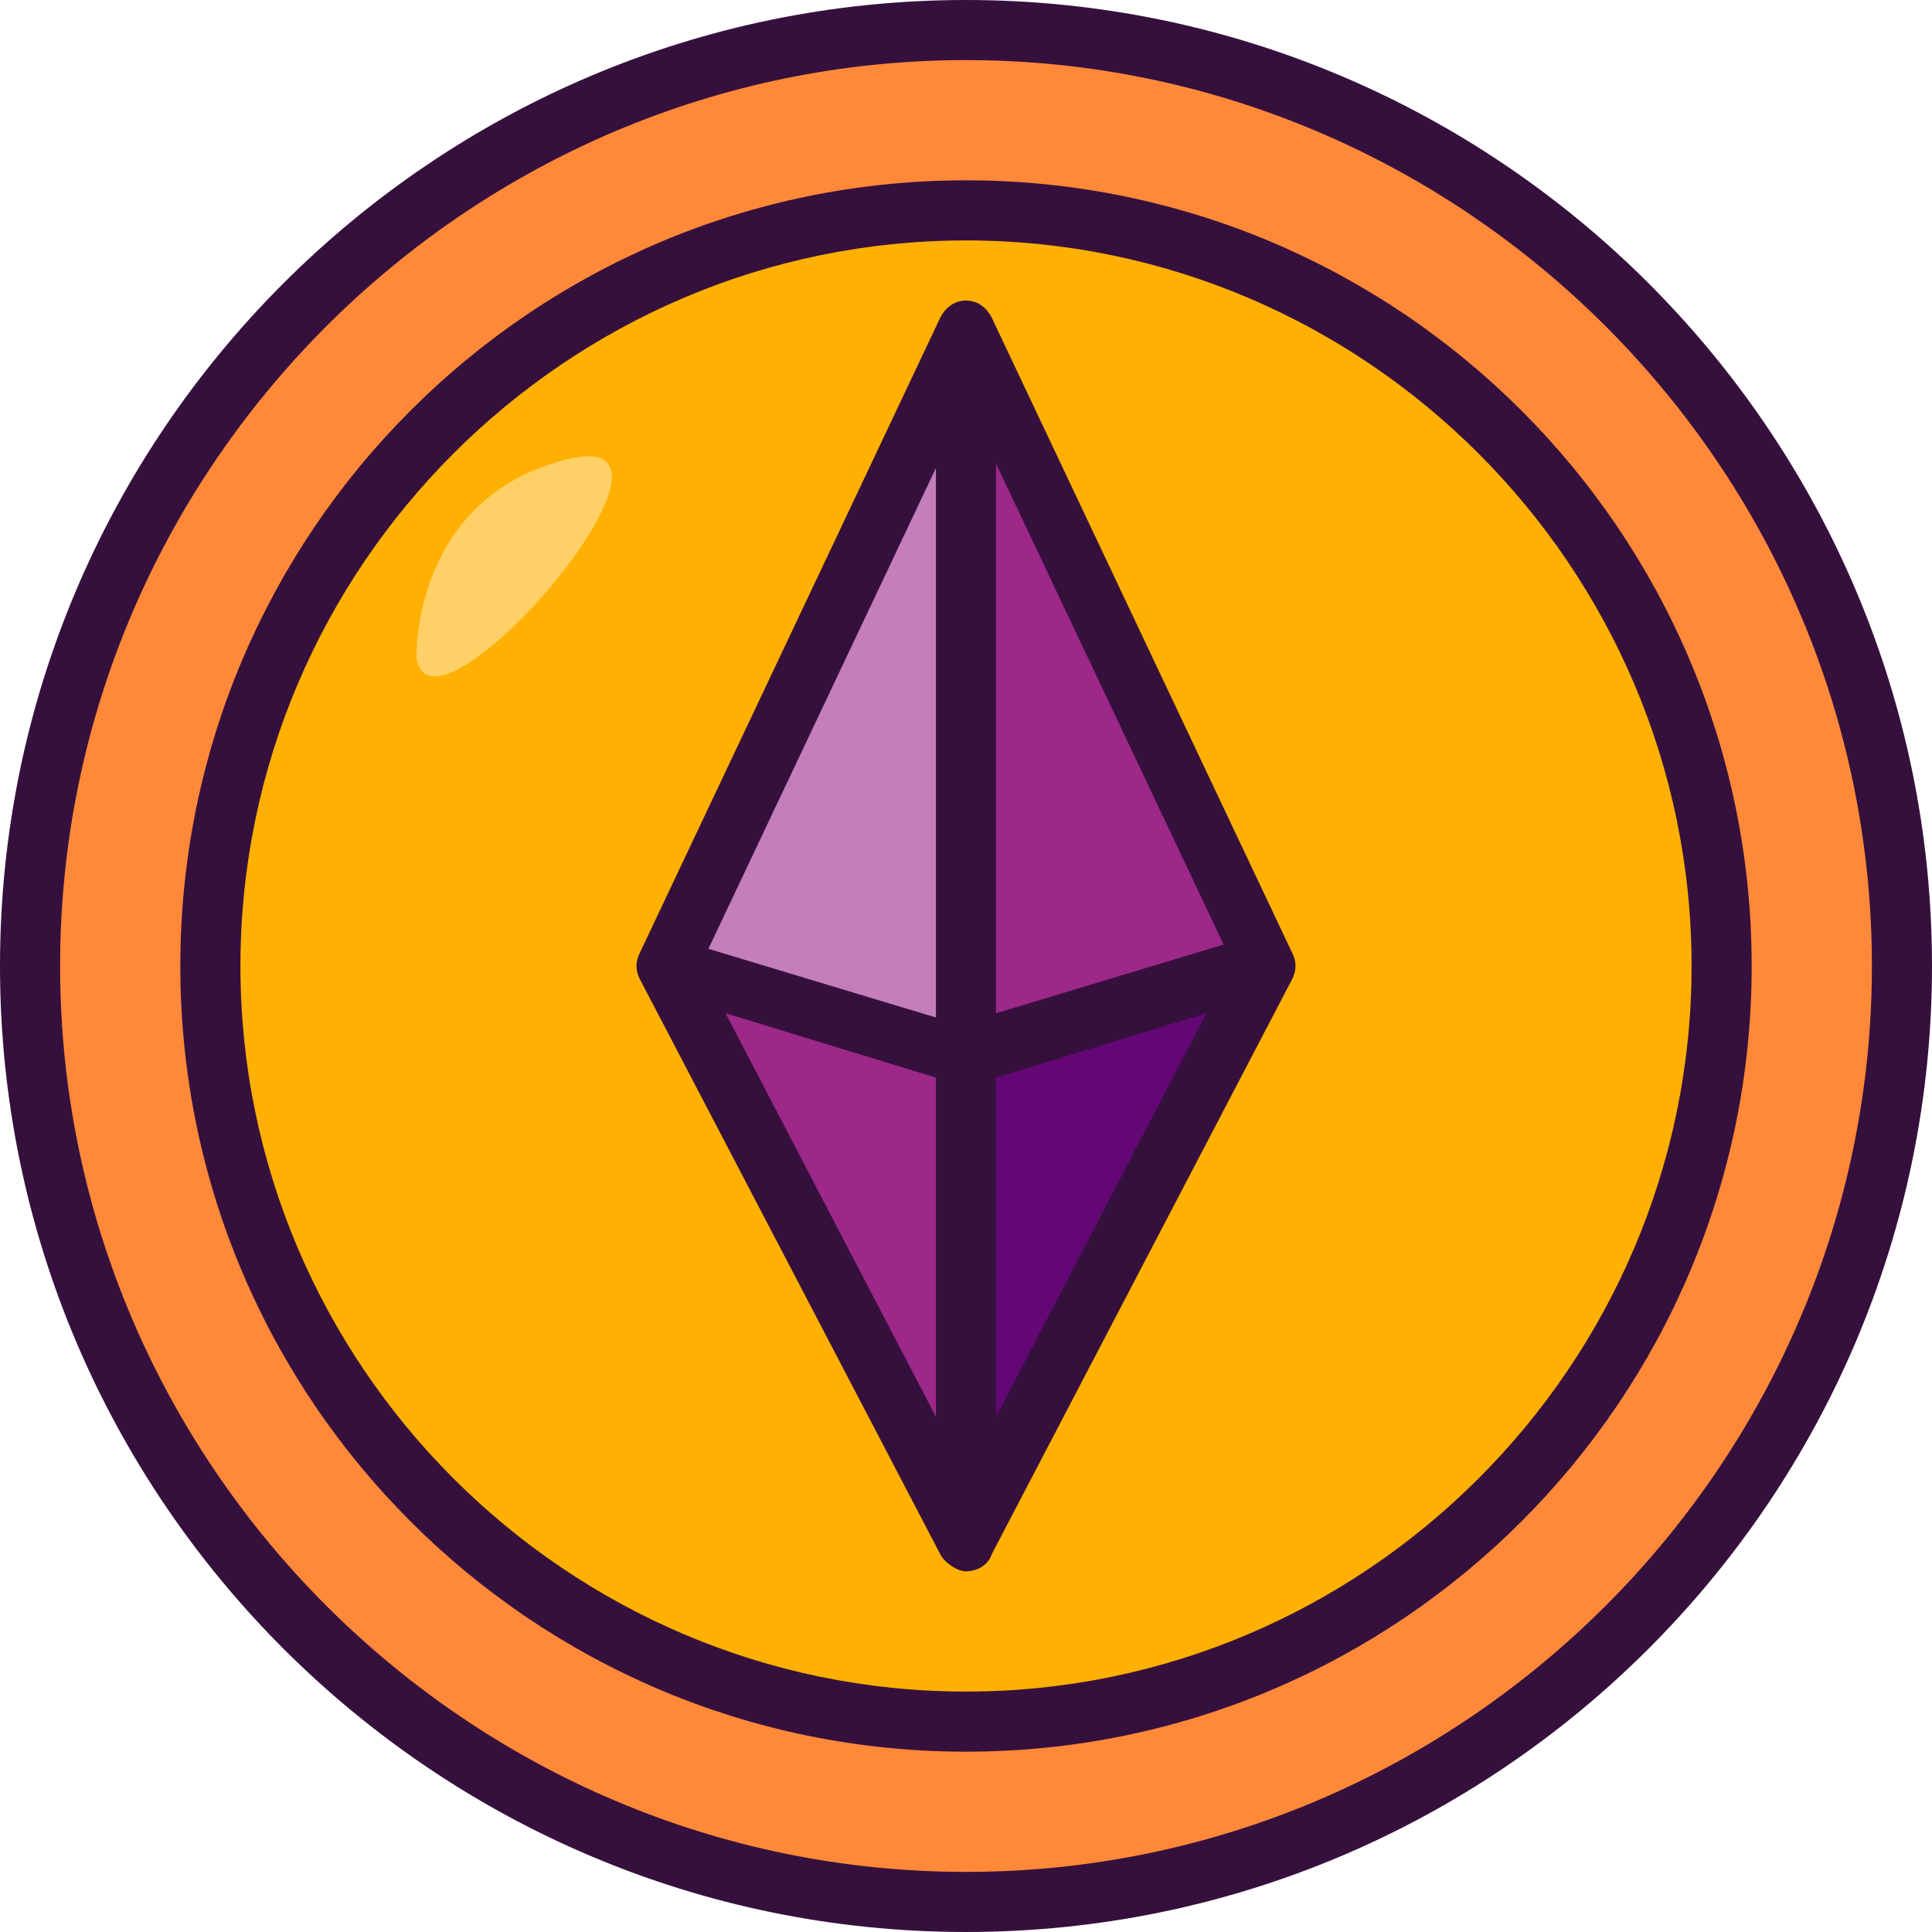 <svg xmlns="http://www.w3.org/2000/svg" xmlns:xlink="http://www.w3.org/1999/xlink" id="color_line" x="0px" y="0px" width="45px" height="45px" viewBox="0 0 45 45" style="enable-background:new 0 0 45 45;" xml:space="preserve"><style type="text/css">	.st0{fill:#FFB000;}	.st1{fill:#9D2888;}	.st2{fill:#FF8939;}	.st3{fill:#620774;}	.st4{fill:#C47EB8;}	.st5{fill:#FFD066;}	.st6{fill:#36103D;}</style><path class="st0" d="M22.5,4.9c9.7,0,17.6,7.9,17.6,17.6s-7.9,17.6-17.6,17.6S4.9,32.2,4.9,22.5S12.8,4.9,22.5,4.9z"></path><path class="st1" d="M22.5,24.6v11.2l-7-13.4L22.5,24.6z"></path><path class="st1" d="M22.5,7.7l7,14.8l-7,2.1V7.7z"></path><path class="st2" d="M22.5,0.7c12,0,21.8,9.8,21.8,21.8s-9.8,21.8-21.8,21.8S0.7,34.5,0.7,22.5S10.5,0.7,22.5,0.7z M40.1,22.5 c0-9.7-7.9-17.6-17.6-17.6S4.9,12.8,4.9,22.5s7.9,17.6,17.6,17.6S40.1,32.2,40.1,22.5z"></path><path class="st3" d="M29.5,22.5l-7,13.4V24.6L29.5,22.5z"></path><path class="st4" d="M22.5,7.7v16.9l-7-2.1L22.5,7.7z"></path><path class="st5" d="M9.7,15.3c0,0-0.1-3.7,3.5-4.6C16.8,9.8,10,17.7,9.7,15.3z"></path><g>	<path class="st6" d="M23.1,7.4C23,7.2,22.8,7,22.5,7S22,7.2,21.9,7.4l-7,14.8c-0.1,0.2-0.1,0.4,0,0.6l7,13.4  c0.1,0.2,0.4,0.4,0.6,0.4s0.5-0.1,0.6-0.4l7-13.4c0.1-0.2,0.1-0.4,0-0.6L23.1,7.4z M23.2,10.8l5.3,11.2l-5.3,1.6V10.8z M21.8,23.7  l-5.3-1.6l5.3-11.2V23.7z M21.8,25.1V33l-4.9-9.4L21.8,25.1z M23.2,25.1l4.9-1.5L23.2,33V25.1z"></path>	<path class="st6" d="M22.5,0C10.1,0,0,10.1,0,22.5S10.1,45,22.5,45S45,34.9,45,22.5S34.9,0,22.5,0z M22.5,43.6  c-11.6,0-21.1-9.5-21.1-21.1S10.9,1.4,22.5,1.4s21.1,9.5,21.1,21.1S34.1,43.6,22.5,43.6z"></path>	<path class="st6" d="M22.5,4.2c-10.1,0-18.3,8.2-18.3,18.3s8.2,18.3,18.3,18.3s18.3-8.2,18.3-18.3S32.6,4.2,22.5,4.2z M22.5,39.4  c-9.3,0-16.9-7.6-16.9-16.9S13.2,5.6,22.5,5.6s16.9,7.6,16.9,16.9S31.8,39.4,22.5,39.4z"></path></g></svg>